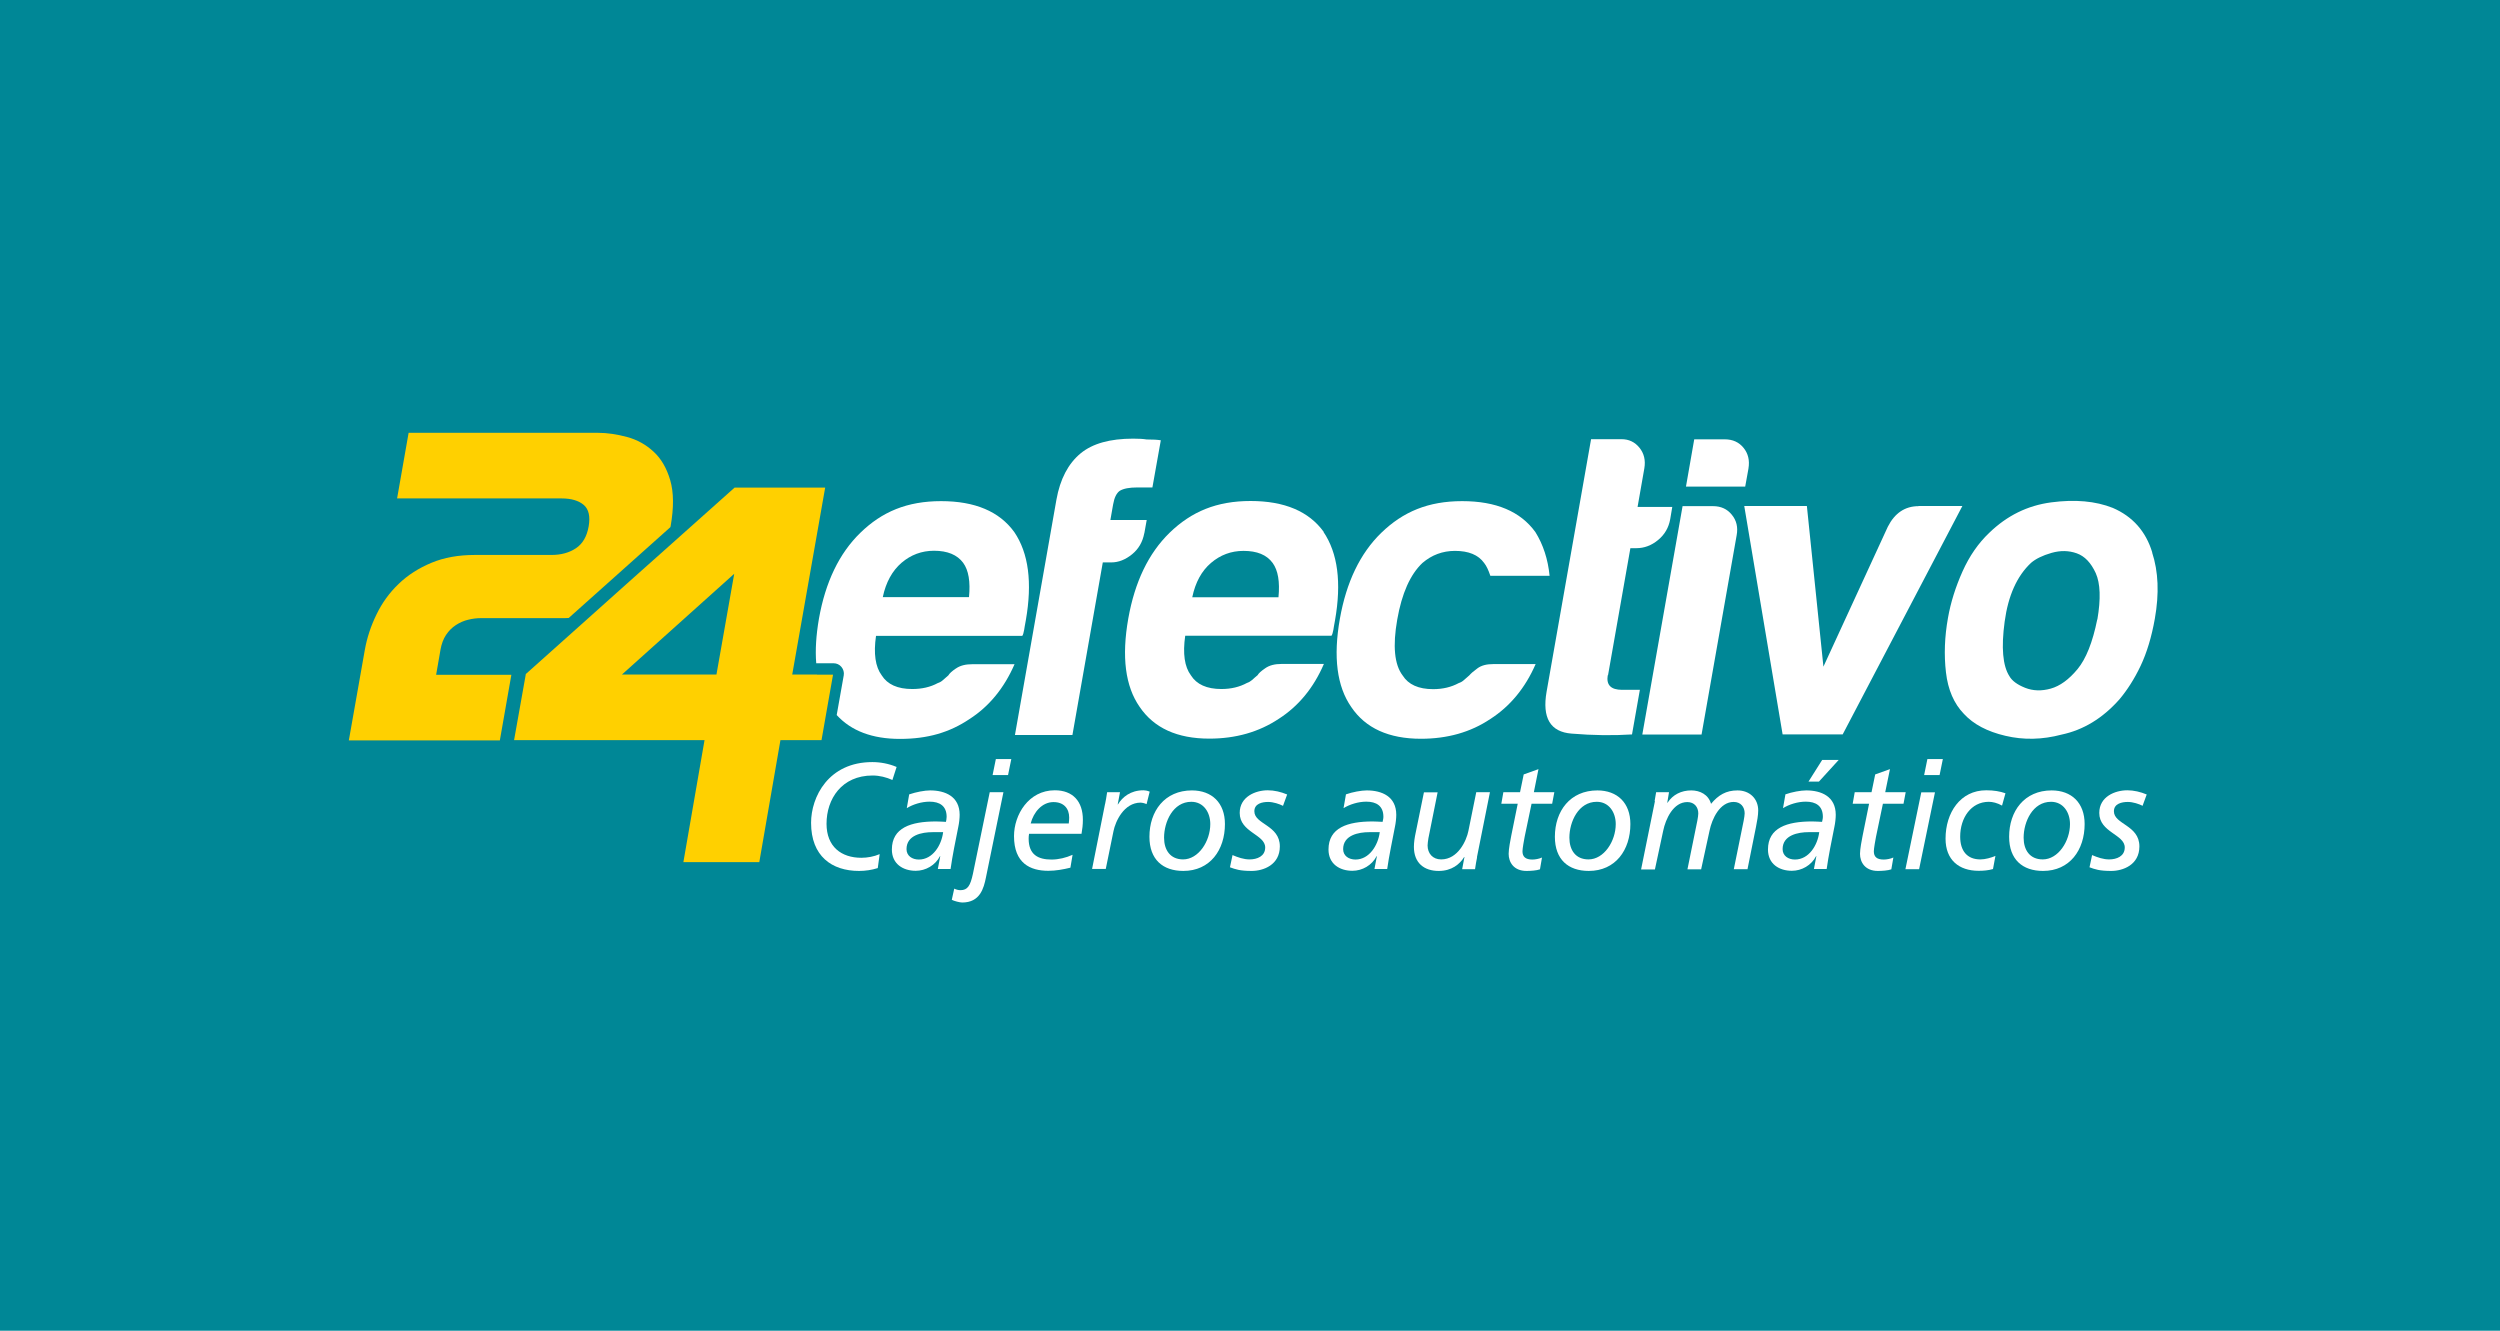 <svg width="387" height="206" viewBox="0 0 387 206" fill="none" xmlns="http://www.w3.org/2000/svg">
<rect width="387" height="206" fill="#008796"/>
<path d="M139.552 87.124C141 85.886 142.678 85.256 144.588 85.256C146.686 85.256 148.176 85.886 149.099 87.124C149.939 88.278 150.233 90.041 150.002 92.433H136.656C137.139 90.125 138.125 88.362 139.552 87.124ZM147.987 103.471C147.337 103.911 146.959 104.268 146.812 104.541C146.497 104.814 146.225 105.044 145.973 105.275C145.721 105.506 145.448 105.653 145.175 105.737C144.021 106.366 142.699 106.66 141.209 106.66C138.943 106.66 137.369 105.947 136.488 104.541C135.502 103.219 135.208 101.162 135.607 98.434H158.249C158.374 98.266 158.458 97.952 158.542 97.49C158.542 97.406 158.584 97.217 158.626 96.966C158.668 96.693 158.731 96.399 158.794 96.042C159.822 90.188 159.235 85.634 157.01 82.361C154.702 79.171 150.925 77.576 145.679 77.576C140.433 77.576 136.53 79.213 133.173 82.486C129.899 85.676 127.78 90.104 126.772 95.769C126.332 98.329 126.185 100.638 126.353 102.673H129.039C129.521 102.673 129.962 102.883 130.256 103.24C130.55 103.596 130.696 104.079 130.612 104.541L129.521 110.689C131.767 113.144 135.019 114.382 139.321 114.382C143.623 114.382 147.001 113.375 150.065 111.319C153.107 109.367 155.437 106.534 157.052 102.82H150.505C149.456 102.82 148.617 103.03 147.966 103.492" fill="white"/>
<path d="M177.155 82.486L177.512 80.493H171.888L172.308 78.101C172.497 77.03 172.832 76.338 173.336 75.981C173.923 75.624 174.826 75.457 176.043 75.457H178.393L179.694 68.154C179.19 68.07 178.456 68.028 177.491 68.028C176.987 67.944 176.295 67.902 175.413 67.902C171.825 67.902 169.139 68.658 167.293 70.169C165.362 71.763 164.103 74.156 163.536 77.345L157.115 113.774H166.012L170.713 87.061H172.014C173.147 87.061 174.217 86.641 175.245 85.802C176.274 84.962 176.882 83.871 177.134 82.549" fill="white"/>
<path d="M197.908 92.453H184.562C185.045 90.145 186.01 88.382 187.458 87.144C188.906 85.906 190.585 85.277 192.494 85.277C194.593 85.277 196.083 85.885 197.006 87.144C197.845 88.299 198.139 90.061 197.908 92.453ZM204.917 82.339C202.609 79.15 198.831 77.555 193.585 77.555C188.339 77.555 184.436 79.191 181.058 82.465C177.784 85.654 175.665 90.082 174.658 95.748C173.609 101.686 174.196 106.24 176.42 109.43C178.645 112.703 182.233 114.34 187.206 114.34C191.298 114.34 194.886 113.312 197.95 111.276C200.993 109.325 203.343 106.492 204.938 102.778H198.391C197.342 102.778 196.502 102.987 195.852 103.449C195.201 103.89 194.823 104.246 194.677 104.519C194.362 104.771 194.089 105.023 193.837 105.254C193.585 105.464 193.313 105.631 193.04 105.715C191.886 106.345 190.564 106.66 189.074 106.66C186.808 106.66 185.234 105.946 184.352 104.54C183.366 103.218 183.072 101.183 183.471 98.413H206.113C206.239 98.245 206.323 97.93 206.407 97.49C206.407 97.406 206.449 97.217 206.491 96.965C206.533 96.692 206.596 96.398 206.658 96.042C207.687 90.187 207.099 85.634 204.875 82.339" fill="white"/>
<path d="M228.692 103.471C228.084 103.911 227.685 104.268 227.454 104.541C227.14 104.814 226.867 105.044 226.615 105.275C226.363 105.506 226.09 105.653 225.818 105.737C224.663 106.366 223.341 106.681 221.852 106.681C219.585 106.681 218.012 105.968 217.13 104.562C215.85 102.883 215.577 99.987 216.291 95.916C217.004 91.845 218.305 88.929 220.194 87.145C221.642 85.907 223.321 85.277 225.23 85.277C227.328 85.277 228.839 85.886 229.742 87.145C230.098 87.586 230.413 88.257 230.707 89.138H239.877C239.625 86.578 238.891 84.312 237.674 82.361C235.365 79.171 231.588 77.576 226.342 77.576C221.096 77.576 217.193 79.213 213.815 82.486C210.541 85.676 208.422 90.104 207.415 95.769C206.365 101.708 206.953 106.261 209.177 109.451C211.381 112.725 214.99 114.361 219.963 114.361C224.055 114.361 227.643 113.354 230.707 111.298C233.75 109.346 236.1 106.513 237.716 102.799H231.169C230.119 102.799 229.301 103.009 228.692 103.471Z" fill="white"/>
<path d="M248.921 104.541L252.383 84.858H253.306C254.523 84.858 255.657 84.438 256.664 83.599C257.692 82.759 258.322 81.668 258.552 80.346L258.867 78.478H253.495L254.544 72.498C254.754 71.26 254.502 70.19 253.789 69.308C253.076 68.427 252.152 67.986 251.019 67.986H246.298L239.415 107.059C238.701 111.13 239.981 113.312 243.297 113.564C246.612 113.837 249.718 113.879 252.635 113.69L253.852 106.786H251.103C249.361 106.786 248.627 106.03 248.879 104.52" fill="white"/>
<path d="M270.661 72.519C270.871 71.281 270.619 70.211 269.906 69.33C269.192 68.448 268.227 68.008 266.989 68.008H262.267L260.987 75.331H270.157L270.661 72.54V72.519Z" fill="white"/>
<path d="M265.183 78.352H260.462L254.229 113.71H263.4L268.834 82.863C269.065 81.625 268.813 80.555 268.079 79.674C267.366 78.792 266.4 78.352 265.183 78.352Z" fill="white"/>
<path d="M296.996 78.353C294.898 78.353 293.303 79.423 292.233 81.543L282.265 103.198L279.705 78.332H270.011L275.949 113.69H285.245L303.774 78.332H296.975L296.996 78.353Z" fill="white"/>
<path d="M324.652 95.895C323.938 99.442 322.91 102.002 321.588 103.596C320.266 105.191 318.881 106.198 317.454 106.597C316.027 106.996 314.705 106.954 313.488 106.471C312.271 105.989 311.453 105.38 311.054 104.667C310.026 103.072 309.774 100.26 310.32 96.231C310.865 92.202 312.229 89.159 314.412 87.124C315.125 86.515 316.174 85.991 317.559 85.592C318.944 85.193 320.245 85.214 321.483 85.655C322.721 86.096 323.687 87.124 324.421 88.719C325.135 90.314 325.219 92.706 324.673 95.895M333.171 85.529C332.185 82.256 330.129 79.947 327.065 78.625C324.379 77.555 321.19 77.282 317.538 77.765C313.866 78.248 310.677 79.822 307.928 82.487C306.249 84.081 304.864 86.075 303.794 88.467C302.724 90.859 301.968 93.251 301.548 95.644C301.024 98.56 300.919 101.372 301.234 104.079C301.548 106.786 302.472 108.926 304.025 110.521C305.493 112.116 307.634 113.249 310.425 113.9C313.237 114.571 316.153 114.508 319.154 113.711C322.512 112.997 325.491 111.193 328.093 108.255C329.289 106.828 330.402 105.107 331.367 103.072C332.332 101.036 333.067 98.602 333.57 95.769C334.263 91.866 334.116 88.467 333.15 85.529" fill="white"/>
<path d="M68.185 100.575C68.353 99.672 68.626 98.917 69.046 98.287C69.465 97.658 69.969 97.154 70.577 96.755C71.165 96.378 71.816 96.084 72.466 95.937C73.138 95.769 73.809 95.685 74.501 95.685H87.47C87.659 95.685 87.847 95.685 88.036 95.664L103.774 81.605L103.816 81.437C104.32 78.583 104.299 76.212 103.753 74.344C103.208 72.477 102.347 70.987 101.172 69.917C99.997 68.826 98.633 68.07 97.08 67.65C95.528 67.231 94.017 67 92.569 67H63.254L61.47 77.156H86.924C88.435 77.156 89.568 77.492 90.365 78.163C91.142 78.835 91.394 79.947 91.121 81.5C90.848 83.053 90.198 84.165 89.169 84.858C88.141 85.55 86.882 85.907 85.371 85.907H73.515C70.976 85.907 68.731 86.305 66.779 87.124C64.828 87.942 63.128 89.012 61.701 90.397C60.274 91.761 59.141 93.335 58.281 95.119C57.42 96.881 56.812 98.707 56.476 100.596L54 114.613H77.376L79.16 104.457H67.514L68.185 100.596V100.575Z" fill="#FFD000"/>
<path d="M110.908 104.414H96.282L113.657 88.822L110.908 104.414ZM126.5 104.414H122.638L127.738 75.477H113.72L102.808 85.213L98.779 88.802L96.24 91.068L91.645 95.181L81.384 104.351V104.435L79.579 114.57H97.059H109.062L105.788 133.456H117.539L120.813 114.57H127.171L128.136 109.072L128.955 104.435H126.458L126.5 104.414Z" fill="#FFD000"/>
<path d="M135.879 134.38C134.956 134.674 133.948 134.821 132.983 134.821C128.765 134.821 125.555 132.534 125.555 127.372C125.555 123.385 128.22 117.971 135.039 117.971C136.299 117.971 137.621 118.223 138.796 118.726L138.145 120.741C137.201 120.321 136.152 120.048 135.081 120.048C130.276 120.048 127.947 123.699 127.947 127.518C127.947 131.086 130.255 132.785 133.34 132.785C134.284 132.785 135.291 132.597 136.173 132.219L135.879 134.38Z" fill="white"/>
<path d="M145.994 128.819H144.357C142.741 128.819 140.328 129.259 140.328 131.442C140.328 132.491 141.209 133.057 142.237 133.057C144.399 133.057 145.742 130.833 145.994 128.84M140.768 122.964C141.797 122.607 143.14 122.355 143.979 122.355C146.308 122.355 148.554 123.279 148.554 126.133C148.554 126.657 148.47 127.434 148.344 128C147.903 130.224 147.441 132.428 147.148 134.526H145.175C145.28 133.939 145.427 133.246 145.553 132.533H145.511C144.776 133.96 143.287 134.799 141.755 134.799C139.803 134.799 138.062 133.75 138.062 131.505C138.062 128.126 141.02 127.161 144.902 127.161C145.343 127.161 145.931 127.203 146.434 127.224C146.476 126.993 146.539 126.741 146.539 126.447C146.539 124.748 145.448 124.097 143.895 124.097C142.657 124.097 141.314 124.517 140.37 125.104L140.747 122.943L140.768 122.964Z" fill="white"/>
<path d="M156.045 119.984H153.653L154.157 117.508H156.549L156.045 119.984ZM147.736 137.569C148.029 137.715 148.365 137.799 148.68 137.799C149.792 137.799 150.212 137.107 150.61 135.26L153.212 122.628H155.332L152.625 135.827C152.289 137.506 151.702 139.709 148.953 139.709C148.575 139.709 147.673 139.478 147.337 139.289L147.715 137.569H147.736Z" fill="white"/>
<path d="M165.446 127.456C165.488 127.099 165.509 126.827 165.509 126.554C165.509 125.148 164.67 124.162 163.075 124.162C161.333 124.162 159.99 125.714 159.55 127.477H165.467L165.446 127.456ZM165.698 134.318C164.586 134.591 163.432 134.8 162.278 134.8C159.466 134.8 156.969 133.625 156.969 129.429C156.969 126.134 159.214 122.336 163.285 122.336C166.076 122.336 167.629 124.057 167.629 126.889C167.629 127.687 167.545 128.358 167.419 129.072H159.298C159.256 129.324 159.235 129.554 159.235 129.827C159.235 132.324 160.725 133.059 162.781 133.059C163.852 133.059 165.006 132.786 166.034 132.324L165.698 134.318Z" fill="white"/>
<path d="M171.069 124.455C171.153 123.973 171.3 123.343 171.384 122.63H173.377L173.021 124.518H173.063C173.734 123.406 174.993 122.336 177.008 122.336C177.217 122.336 177.574 122.378 177.973 122.546L177.49 124.476C177.092 124.308 176.735 124.245 176.588 124.245C173.965 124.245 172.664 127.183 172.37 128.652L171.174 134.507H169.055L171.069 124.413V124.455Z" fill="white"/>
<path d="M183.136 133.036C185.528 133.036 187.353 130.224 187.353 127.56C187.353 125.776 186.325 124.118 184.416 124.118C181.583 124.118 180.198 127.203 180.198 129.679C180.198 131.567 181.142 133.036 183.157 133.036M184.5 122.355C187.605 122.355 189.62 124.286 189.62 127.56C189.62 131.588 187.312 134.82 183.178 134.82C180.009 134.82 177.932 133.057 177.932 129.532C177.932 125.566 180.282 122.355 184.521 122.355" fill="white"/>
<path d="M198.622 124.749C198.035 124.455 197.111 124.141 196.314 124.141C195.391 124.141 194.174 124.392 194.174 125.588C194.174 127.624 198.119 127.708 198.119 131.023C198.119 133.898 195.559 134.821 193.754 134.821C191.949 134.821 191.257 134.57 190.396 134.255L190.795 132.366C191.635 132.723 192.516 133.038 193.439 133.038C194.593 133.038 195.852 132.555 195.852 131.191C195.852 129.156 191.907 128.862 191.907 125.84C191.907 123.322 194.362 122.336 196.251 122.336C197.258 122.336 198.307 122.588 199.252 122.986L198.622 124.707V124.749Z" fill="white"/>
<path d="M213.583 128.819H211.947C210.352 128.819 207.918 129.259 207.918 131.442C207.918 132.491 208.799 133.057 209.827 133.057C211.968 133.057 213.332 130.833 213.583 128.84M208.358 122.964C209.366 122.607 210.73 122.355 211.569 122.355C213.898 122.355 216.143 123.279 216.143 126.133C216.143 126.657 216.059 127.434 215.934 128C215.514 130.224 215.031 132.428 214.737 134.526H212.765C212.87 133.939 213.017 133.246 213.143 132.533H213.101C212.366 133.96 210.876 134.799 209.345 134.799C207.393 134.799 205.651 133.75 205.651 131.505C205.651 128.126 208.61 127.161 212.492 127.161C212.954 127.161 213.52 127.203 214.024 127.224C214.066 126.993 214.15 126.741 214.15 126.447C214.15 124.748 213.059 124.097 211.506 124.097C210.268 124.097 208.925 124.517 207.981 125.104L208.358 122.943V122.964Z" fill="white"/>
<path d="M228.651 132.722C228.567 133.205 228.42 133.834 228.336 134.548H226.342L226.699 132.659H226.657C225.986 133.771 224.727 134.821 222.712 134.821C220.467 134.821 218.872 133.604 218.872 131.085C218.872 130.393 218.998 129.596 219.145 128.924L220.425 122.65H222.544L221.117 129.763C221.054 130.162 220.991 130.624 220.991 130.876C220.991 132.114 221.789 133.037 223.09 133.037C225.713 133.037 227.014 130.099 227.308 128.63L228.525 122.629H230.644L228.63 132.701L228.651 132.722Z" fill="white"/>
<path d="M232.721 122.63H235.302L235.869 119.881L238.156 119.062L237.442 122.63H240.611L240.275 124.413H237.086L236.016 129.534C235.911 130.079 235.68 131.359 235.68 131.779C235.68 132.618 236.141 133.059 237.212 133.059C237.673 133.059 238.303 132.933 238.701 132.744L238.387 134.57C237.904 134.759 236.918 134.822 236.309 134.822C234.295 134.822 233.539 133.437 233.539 132.178C233.539 131.401 233.812 130.037 233.938 129.387L234.945 124.413H232.406L232.721 122.63Z" fill="white"/>
<path d="M245.899 133.036C248.292 133.036 250.117 130.224 250.117 127.56C250.117 125.776 249.089 124.118 247.179 124.118C244.347 124.118 242.941 127.203 242.941 129.679C242.941 131.567 243.885 133.036 245.899 133.036ZM247.263 122.355C250.369 122.355 252.383 124.286 252.383 127.56C252.383 131.588 250.075 134.82 245.941 134.82C242.773 134.82 240.695 133.057 240.695 129.532C240.695 125.566 243.046 122.355 247.284 122.355" fill="white"/>
<path d="M256.139 123.992C256.223 123.573 256.265 123.153 256.37 122.628H258.364L258.091 124.265H258.133C258.951 123.006 260.273 122.355 261.805 122.355C263.169 122.355 264.47 123.006 264.869 124.433C266.002 123.069 267.198 122.355 268.961 122.355C270.849 122.355 272.171 123.635 272.171 125.461C272.171 126.196 272.003 127.119 271.836 127.958L270.514 134.547H268.394L269.926 127.014C270.01 126.552 270.073 126.154 270.073 125.902C270.073 124.916 269.464 124.139 268.373 124.139C266.233 124.139 265.016 126.741 264.638 128.588L263.337 134.568H261.218L262.749 127.035C262.833 126.573 262.896 126.175 262.896 125.923C262.896 124.937 262.288 124.16 261.197 124.16C259.035 124.16 257.839 126.762 257.461 128.609L256.181 134.589H254.041L256.181 124.034L256.139 123.992Z" fill="white"/>
<path d="M282.096 117.633H284.635L281.572 120.99H279.956L282.075 117.633H282.096ZM281.614 128.817H279.977C278.382 128.817 275.948 129.258 275.948 131.44C275.948 132.49 276.829 133.056 277.857 133.056C280.019 133.056 281.362 130.832 281.614 128.838M276.389 122.963C277.396 122.606 278.76 122.354 279.599 122.354C281.928 122.354 284.174 123.278 284.174 126.131C284.174 126.656 284.09 127.432 283.964 127.999C283.523 130.223 283.062 132.427 282.768 134.525H280.795C280.921 133.937 281.047 133.245 281.173 132.532H281.131C280.397 133.958 278.907 134.798 277.375 134.798C275.423 134.798 273.682 133.749 273.682 131.503C273.682 128.125 276.64 127.16 280.522 127.16C280.963 127.16 281.551 127.202 282.054 127.223C282.096 126.992 282.18 126.74 282.18 126.446C282.18 124.746 281.089 124.096 279.536 124.096C278.298 124.096 276.955 124.516 276.011 125.103L276.389 122.942V122.963Z" fill="white"/>
<path d="M287.133 122.63H289.714L290.28 119.881L292.567 119.062L291.833 122.63H295.002L294.666 124.413H291.476L290.406 129.534C290.301 130.079 290.07 131.359 290.07 131.779C290.07 132.618 290.511 133.059 291.602 133.059C292.064 133.059 292.693 132.933 293.092 132.744L292.777 134.57C292.295 134.759 291.308 134.822 290.7 134.822C288.685 134.822 287.93 133.437 287.93 132.178C287.93 131.401 288.203 130.037 288.329 129.387L289.336 124.413H286.797L287.112 122.63H287.133Z" fill="white"/>
<path d="M300.248 119.984H297.856L298.359 117.508H300.752L300.248 119.984ZM297.415 122.649H299.535L297.079 134.547H294.96L297.415 122.649Z" fill="white"/>
<path d="M309.921 124.707C309.166 124.287 308.452 124.12 307.865 124.12C305.116 124.12 303.437 126.617 303.437 129.512C303.437 131.737 304.528 133.038 306.564 133.038C307.298 133.038 308.222 132.786 308.893 132.492L308.515 134.528C307.802 134.738 307.046 134.8 306.291 134.8C303.248 134.8 301.171 133.122 301.171 129.827C301.171 125.798 303.458 122.336 307.466 122.336C308.683 122.336 309.586 122.504 310.446 122.798L309.921 124.686V124.707Z" fill="white"/>
<path d="M316.217 133.036C318.609 133.036 320.435 130.224 320.435 127.56C320.435 125.776 319.406 124.118 317.497 124.118C314.664 124.118 313.258 127.203 313.258 129.679C313.258 131.567 314.202 133.036 316.217 133.036ZM317.581 122.355C320.686 122.355 322.701 124.286 322.701 127.56C322.701 131.588 320.393 134.82 316.259 134.82C313.09 134.82 311.013 133.057 311.013 129.532C311.013 125.566 313.363 122.355 317.602 122.355" fill="white"/>
<path d="M331.703 124.749C331.115 124.455 330.192 124.141 329.395 124.141C328.471 124.141 327.233 124.392 327.233 125.588C327.233 127.624 331.178 127.708 331.178 131.023C331.178 133.898 328.618 134.821 326.814 134.821C325.009 134.821 324.295 134.57 323.456 134.255L323.855 132.366C324.694 132.723 325.575 133.038 326.499 133.038C327.653 133.038 328.912 132.555 328.912 131.191C328.912 129.156 324.967 128.862 324.967 125.84C324.967 123.322 327.401 122.336 329.311 122.336C330.318 122.336 331.367 122.588 332.311 122.986L331.682 124.707L331.703 124.749Z" fill="white"/>
</svg>
